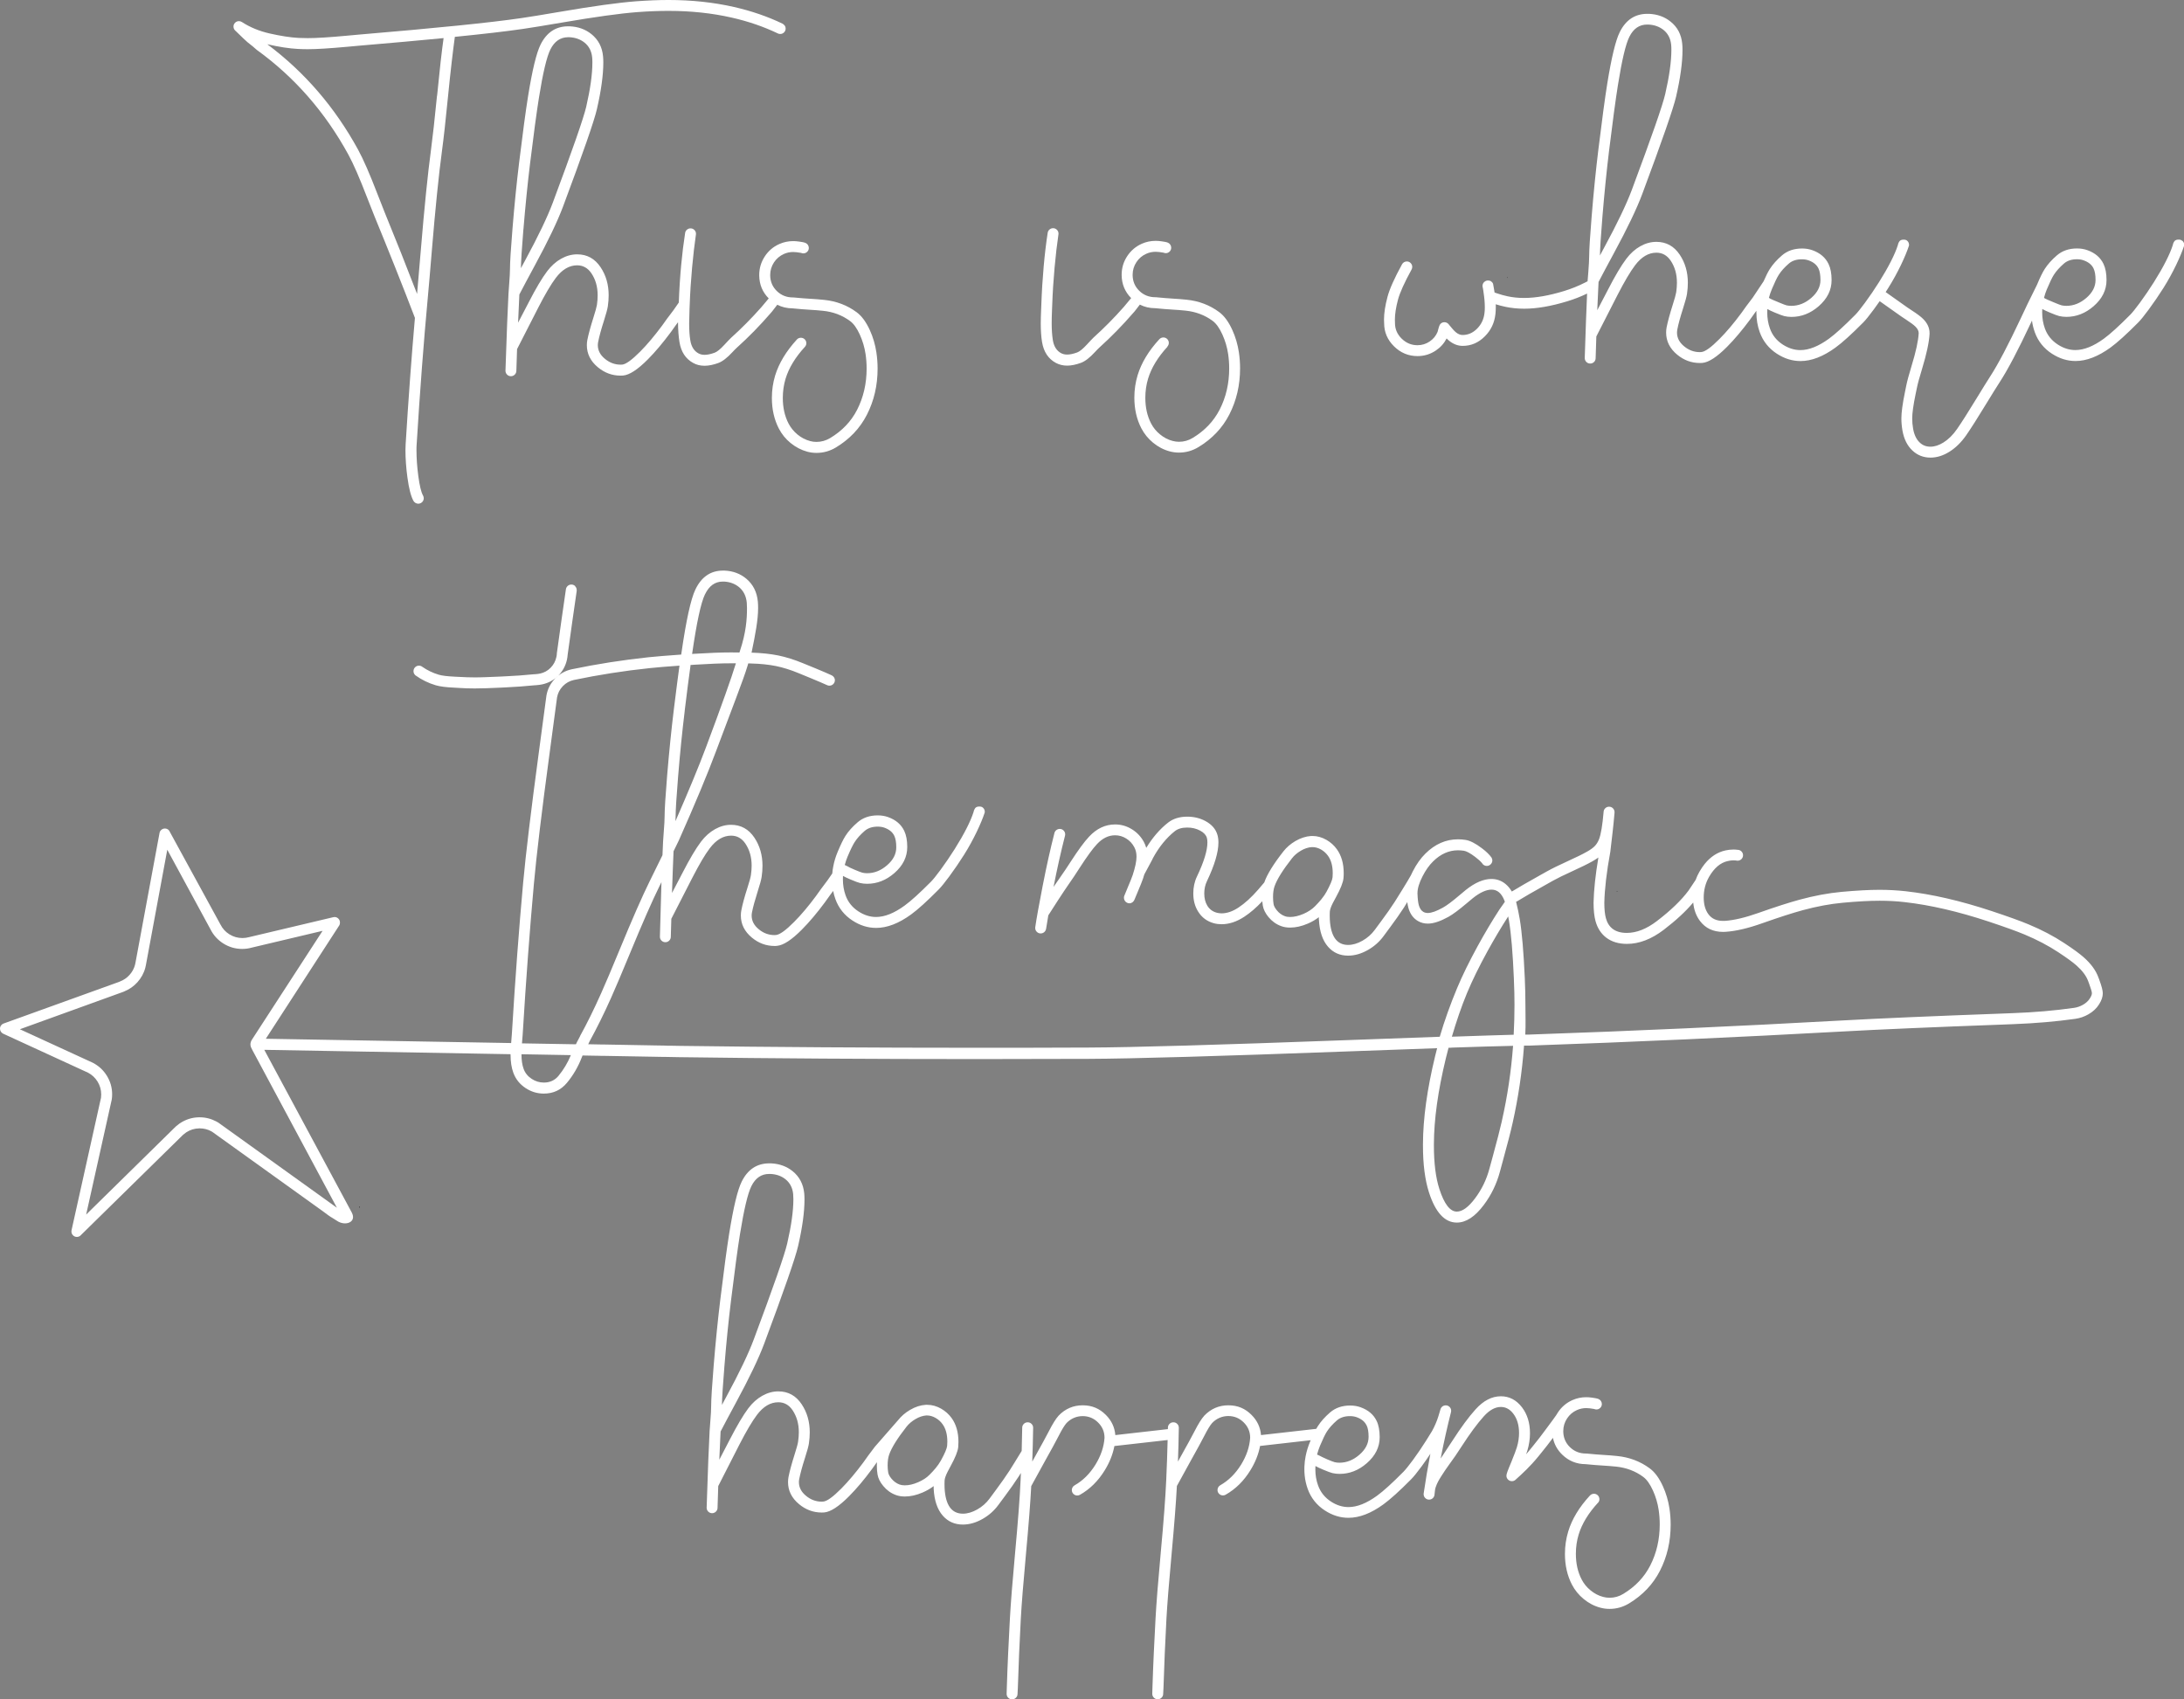 <?xml version="1.0" encoding="UTF-8"?>
<svg id="Livello_1" data-name="Livello 1" xmlns="http://www.w3.org/2000/svg" viewBox="0 0 493.52 383.99">
  <rect x="0" y="0" width="493.52" height="383.99" fill="#808080" stroke="none"/>
  <defs>
    <style>
      .cls-1 {
        fill: none;
        stroke: #010101;
        stroke-linecap: round;
        stroke-linejoin: round;
        stroke-width: .12px;
      }

      .cls-2 {
        fill: #fff;
        fill-rule: evenodd;
        stroke-width: 0px;
      }
    </style>
  </defs>
  <line class="cls-1" x1="365.41" y1="201.5" x2="365.41" y2="201.49"/>
  <line class="cls-1" x1="81.26" y1="272.81" x2="81.26" y2="272.8"/>
  <line class="cls-1" x1="81.26" y1="272.81" x2="81.26" y2="272.8"/>
  <line class="cls-1" x1="340.59" y1="62.74" x2="340.59" y2="62.74"/>
  <path class="cls-2" d="m177.32,5.8c-.13-.2-.3-.35-.51-.46-3.36-1.61-7-2.86-10.94-3.76-4.62-1.05-9.56-1.58-14.82-1.58-2.27,0-4.69.1-7.28.29-3.91.29-9.72,1.09-17.42,2.41-3.81.65-6.65,1.12-8.54,1.39-6.94,1.02-19.22,2.26-36.82,3.74h0l-2.74.25h0c-3.88.36-6.78.54-8.7.54-.73,0-1.44-.02-2.11-.05-1.81-.1-3.98-.43-6.49-1-2.34-.53-4.44-1.39-6.29-2.59-.2-.13-.43-.2-.67-.2-.34,0-.63.12-.87.36-.24.24-.36.53-.36.87,0,.21.05.41.15.59.05.09.11.17.18.25.05.05.1.1.15.14,1.17,1.08,2.29,2.33,3.64,3.31.41.29.78.71,1.18,1,8.53,6.17,15.42,14.06,20.67,23.66,1.12,2.05,2.53,5.28,4.23,9.7.73,1.9,1.29,3.32,1.68,4.26,2.87,6.97,6.41,15.81,9.12,22.92-.77,8.81-1.47,18.34-2.1,28.58-.02.38-.04.82-.04,1.3,0,1.95.15,4,.44,6.15.34,2.54.8,4.31,1.37,5.33.11.19.26.34.46.46.19.11.4.17.62.17.34,0,.63-.12.88-.36.24-.24.36-.53.36-.87,0-.22-.05-.42-.16-.61-.42-.73-.77-2.21-1.07-4.44-.27-2.04-.41-3.98-.41-5.82,0-.44,0-.82.03-1.15.75-12.13,1.59-23.25,2.53-33.36.23-2.42.52-5.87.89-10.34.81-9.75,1.58-17.36,2.32-22.85.37-2.72.82-6.77,1.35-12.16.57-5.75,1.14-10.58,1.55-13.54,6.61-.66,11.75-1.26,15.42-1.8,1.91-.28,4.77-.74,8.6-1.4,7.62-1.31,13.35-2.1,17.18-2.39,2.52-.19,4.89-.28,7.1-.28,5.07,0,9.83.51,14.27,1.52,3.75.85,7.23,2.05,10.42,3.58.17.08.34.12.53.12.34,0,.63-.12.87-.36.24-.24.36-.53.36-.88,0-.23-.07-.46-.19-.65Zm-78.57,15.84c-.53,5.36-.98,9.38-1.34,12.07-.74,5.53-1.52,13.19-2.33,22.98-.32,3.9-.59,7.02-.8,9.36,0,.13-.02.25-.03.38-2.37-6.16-4.81-12.31-7.32-18.42-.38-.92-.93-2.33-1.65-4.2-1.74-4.53-3.2-7.86-4.37-10-5.24-9.58-12.09-17.52-20.5-23.8,0,0,.02,0,.03,0,2.64.6,4.93.95,6.88,1.05.72.04,1.47.06,2.24.06,2,0,4.97-.19,8.93-.55l2.73-.25c7.24-.61,13.57-1.18,19.02-1.71-.42,2.97-.91,7.32-1.47,13.05Zm394.4,32.81c-.24-.24-.49-.3-.83-.3-.31,0-.61.04-.85.24-.23.2-.44.67-.48.98-.64,2.05-2.12,4.98-4.26,8.38-1.03,1.63-2.1,3.2-3.2,4.7-.97,1.31-1.68,2.2-2.15,2.67-2.54,2.56-4.53,4.37-5.97,5.42-2.36,1.72-4.51,2.57-6.45,2.57-1.37,0-2.69-.42-3.98-1.26-1.38-.9-2.35-2.11-2.9-3.62-.41-1.14-.61-2.35-.61-3.64,0-.25,0-.51.02-.76.41.23.97.5,1.69.8,1.06.45,1.77.71,2.15.8.52.12,1.07.18,1.62.18,2.24,0,4.28-.8,6.13-2.4,1.95-1.69,2.93-3.66,2.93-5.91h0v-.02h0c0-1.48-.23-2.68-.68-3.63-.69-1.45-1.9-2.49-3.64-3.11-.72-.26-1.5-.39-2.35-.39-1.82,0-3.33.52-4.54,1.56-1.17,1-2.09,2.04-2.77,3.1-.49.77-1.07,1.95-1.73,3.55l-2.16,4.38-1.51,3.2h0c-2.8,5.96-5.1,10.34-6.9,13.12-.69,1.07-1.71,2.71-3.05,4.91-1.93,3.17-3.41,5.49-4.43,6.96-.92,1.34-1.96,2.36-3.09,3.07-1.01.63-2,.95-2.95.95s-1.75-.31-2.41-.94c-.76-.71-1.26-1.76-1.5-3.14-.14-.77-.2-1.55-.2-2.32,0-.59.06-1.34.19-2.25.13-.91.31-1.97.57-3.2l.28-1.35h0c.19-.97.58-2.42,1.18-4.36,1.02-3.36,1.59-5.99,1.7-7.9v-.21s0-.02,0-.02c0-1.16-.49-2.23-1.47-3.2-.5-.5-1.34-1.13-2.53-1.9l-1.02-.68-4.9-3.47c.2-.31.4-.62.59-.93,2.17-3.44,3.92-7.23,4.68-9.57,0-.06.01-.11.01-.18,0-.34-.12-.63-.36-.87-.24-.24-.5-.3-.84-.3-.3,0-.61.04-.84.24-.23.2-.44.67-.48.98-.64,2.05-2.12,4.98-4.26,8.38-1.03,1.64-2.1,3.2-3.2,4.7-.97,1.31-1.68,2.2-2.15,2.67-2.54,2.56-4.53,4.37-5.97,5.42-2.36,1.71-4.51,2.57-6.45,2.57-1.37,0-2.69-.42-3.98-1.25-1.39-.9-2.36-2.11-2.9-3.63-.41-1.13-.61-2.34-.61-3.63,0-.26,0-.51.02-.77.41.23.97.5,1.69.8,1.06.44,1.78.71,2.15.8.53.12,1.07.18,1.62.18,2.24,0,4.28-.8,6.13-2.4,1.95-1.7,2.93-3.66,2.93-5.91h0v-.02c0-1.48-.23-2.68-.68-3.62-.69-1.45-1.9-2.49-3.64-3.12-.73-.26-1.51-.39-2.35-.39-1.82,0-3.34.52-4.54,1.56-1.17,1-2.09,2.04-2.77,3.11-.4.63-.86,1.54-1.38,2.74l-2.43,3.65c-.06.09-.29.4-.69.92-.4.51-.66.86-.78,1.03-.34.5-.72,1.03-1.13,1.58-1.71,2.31-3.36,4.27-4.96,5.87-1.87,1.89-3.23,2.86-4.07,2.94-.12.01-.24.02-.37.02-1.3,0-2.48-.44-3.54-1.32-1.07-.88-1.6-1.91-1.6-3.09,0-.23.03-.47.07-.7.23-1.22.67-2.82,1.31-4.81.49-1.53.78-2.62.88-3.25.13-.88.19-1.71.19-2.5,0-2.4-.61-4.52-1.82-6.33-1.3-1.95-3.06-2.92-5.3-2.92-1.23,0-2.44.33-3.62.99-1.18.66-2.24,1.61-3.16,2.83-1.17,1.55-2.57,3.9-4.18,7.05l-2.39,4.58c.11-2.78.21-4.95.29-6.38.41-.83,2.44-4.61,3.5-6.57,1.5-2.76,2.78-5.26,3.84-7.47,1.06-2.22,1.91-4.16,2.53-5.83,4.5-12.06,7.05-19.4,7.65-22.01.97-4.22,1.45-7.73,1.45-10.54,0-.52-.02-.99-.06-1.41-.2-2.09-1.07-3.76-2.62-5-1.35-1.1-2.98-1.68-4.88-1.77h-.36s-.03,0-.03,0c-2.78,0-4.86,1.37-6.23,4.13-.93,1.87-1.87,5.75-2.82,11.64-.53,3.31-1.2,8.28-2.01,14.91-.58,4.74-1.08,9.74-1.51,15-.38,4.62-.57,7.67-.57,9.16,0,.76-.07,1.93-.19,3.49-.08.95-.14,1.64-.17,2.11l-.61.31c-1.49.76-3.07,1.39-4.73,1.9-3.41,1.04-6.41,1.56-9,1.56-1.3,0-2.53-.12-3.7-.37-.81-.17-1.61-.39-2.42-.67l-.56-.19c-.01-.11-.03-.22-.05-.34-.08-.57-.18-1.11-.28-1.6-.08-.25-.22-.41-.43-.57-.22-.16-.46-.21-.73-.21-.1,0-.19,0-.28.03-.22.05-.42.16-.59.33-.24.24-.36.53-.36.87,0,.13.02.26.06.38.1.46.1.58.18,1.13.19,1.23.28,2.34.28,3.35,0,.46-.02.86-.07,1.2v.03c-.15,1.4-.7,2.59-1.68,3.57-.95.95-2.04,1.43-3.27,1.43-.51,0-1.01-.2-1.5-.6-.36-.29-.88-.86-1.56-1.71l-.09-.12c-.12-.15-.26-.26-.43-.34-.17-.08-.35-.12-.53-.12-.3,0-.57.1-.8.29-.03.02-.05.05-.08.08-.1.09-.16.23-.22.34-.18.33-.37,1.29-.45,1.49-.38.9-.98,1.62-1.79,2.16-.83.56-1.75.84-2.75.84-1.37,0-2.56-.5-3.57-1.49-1.01-.99-1.51-2.16-1.51-3.51,0-.03,0-.06,0-.09-.01-.23-.02-.47-.02-.71,0-1.22.23-2.73.7-4.5.42-1.57,1.44-3.83,3.06-6.79.11-.19.16-.39.16-.61,0-.34-.12-.63-.36-.87-.24-.24-.53-.36-.87-.36-.23,0-.43.06-.62.17-.19.11-.34.27-.45.46-1.71,3.12-2.83,5.61-3.29,7.37-.53,1.98-.79,3.69-.79,5.13,0,.29.01.57.03.84,0,2.02.76,3.77,2.25,5.23,1.49,1.46,3.25,2.19,5.3,2.19,1.5,0,2.88-.42,4.13-1.26,1.06-.71,1.87-1.62,2.44-2.73.21.22.41.39.58.53.94.76,1.96,1.15,3.05,1.15,1.91,0,3.59-.72,5.02-2.17,1.38-1.38,2.17-3.06,2.38-5.04.05-.44.08-.94.08-1.5,0-.23,0-.46-.01-.69.74.23,1.48.43,2.22.58,1.34.28,2.74.42,4.21.42,2.83,0,6.07-.56,9.72-1.67,1.57-.48,3.06-1.06,4.49-1.75-.15,3.39-.34,8.4-.53,14.53v.04c0,.34.12.63.36.88.24.24.53.36.87.36s.62-.11.86-.34c.24-.23.36-.52.37-.85.05-1.74.11-3.38.16-4.93l4.8-9.4h0c1.55-3.02,2.87-5.25,3.96-6.69,1.43-1.89,3.03-2.84,4.81-2.84,1.35,0,2.43.61,3.24,1.82.94,1.4,1.4,3.05,1.4,4.96,0,.67-.05,1.39-.16,2.15-.08.49-.34,1.45-.79,2.85-.66,2.08-1.12,3.78-1.38,5.09-.08.39-.11.78-.11,1.18,0,1.95.83,3.61,2.49,4.99,1.52,1.26,3.23,1.89,5.11,1.89.19,0,.39,0,.58-.02,1.44-.12,3.31-1.34,5.61-3.66,1.68-1.69,3.4-3.74,5.19-6.15.43-.57.82-1.13,1.18-1.65.05-.07.13-.18.24-.32,0,.12,0,.25,0,.38,0,1.58.25,3.07.76,4.47.74,2.04,2.03,3.66,3.88,4.86,1.69,1.1,3.47,1.65,5.32,1.65,2.48,0,5.11-1.01,7.9-3.04,1.55-1.12,3.64-3.02,6.28-5.68.55-.55,1.34-1.53,2.38-2.94.45-.61.9-1.24,1.34-1.87l4.88,3.45,1.05.7h0c1.05.68,1.76,1.21,2.13,1.58.5.49.74.97.75,1.44v.12c-.1,1.71-.63,4.15-1.6,7.31-.61,2.02-1.03,3.55-1.23,4.59l-.27,1.34c-.54,2.62-.81,4.6-.81,5.95,0,.92.08,1.83.24,2.75.34,1.91,1.08,3.41,2.23,4.5,1.14,1.08,2.51,1.62,4.11,1.62,1.43,0,2.85-.44,4.26-1.32,1.43-.89,2.7-2.14,3.82-3.75,1.05-1.52,2.56-3.88,4.51-7.09,1.34-2.19,2.34-3.81,3.02-4.85,1.87-2.87,4.22-7.34,7.06-13.41l.26-.54c.12.91.34,1.79.64,2.63.73,2.03,2.03,3.66,3.88,4.85,1.7,1.1,3.47,1.65,5.32,1.65,2.48,0,5.11-1.02,7.9-3.04,1.55-1.13,3.64-3.02,6.28-5.68.55-.55,1.34-1.53,2.38-2.94,1.14-1.55,2.25-3.17,3.31-4.85,2.17-3.44,3.92-7.23,4.68-9.57,0-.06.01-.11.01-.17,0-.34-.12-.63-.36-.88Zm-30.58,10.84c.61-1.46,1.12-2.52,1.53-3.17.55-.86,1.31-1.71,2.29-2.56.75-.65,1.73-.97,2.94-.97.56,0,1.06.08,1.52.25,1.1.39,1.85,1.01,2.24,1.85.29.61.44,1.47.44,2.57v.02c0,1.5-.69,2.85-2.08,4.05-1.38,1.19-2.88,1.79-4.51,1.79-.37,0-.73-.04-1.07-.11-.27-.07-.83-.28-1.68-.64-.78-.33-2.34-.95-2.3-1.09.17-.66.4-1.33.67-1.99Zm-62.16,0c.61-1.46,1.12-2.52,1.53-3.17.54-.86,1.31-1.71,2.29-2.56.75-.65,1.73-.96,2.94-.96.55,0,1.06.08,1.51.24,1.1.39,1.85,1.01,2.25,1.85.29.61.43,1.47.44,2.57v.02c0,1.5-.69,2.85-2.08,4.05-1.38,1.2-2.88,1.79-4.51,1.79-.37,0-.72-.04-1.07-.11-.27-.07-.83-.28-1.68-.64-.79-.33-2.34-.95-2.3-1.09.17-.66.4-1.33.68-1.99Zm-38.31-16.32c.43-5.23.93-10.2,1.5-14.9.81-6.6,1.48-11.55,2-14.82.9-5.65,1.76-9.29,2.59-10.94.92-1.84,2.25-2.76,4.01-2.76h.3c1.35.07,2.49.48,3.42,1.23,1,.81,1.57,1.92,1.71,3.32.04.34.05.73.05,1.17,0,2.62-.46,5.95-1.39,9.99-.29,1.25-1.06,3.69-2.32,7.3s-3.01,8.41-5.24,14.39c-1.21,3.23-3.28,7.55-6.22,12.98-.36.67-.69,1.27-.97,1.81.02-1.49.2-4.41.56-8.77Z"/>
  <path class="cls-2" d="m198.04,79.64c-.27-1.77-.76-3.46-1.49-5.05-.84-1.83-1.82-3.17-2.96-4.02-2.14-1.59-4.6-2.52-7.37-2.8-1.07-.11-2.07-.19-2.99-.24-1.08-.06-2.4-.16-3.93-.31-.04,0-.08,0-.12,0-1.43,0-2.64-.48-3.63-1.44-.99-.96-1.49-2.14-1.51-3.55v-.08c0-1.04.29-1.99.86-2.86.56-.84,1.3-1.47,2.22-1.89.67-.3,1.37-.45,2.12-.45.42,0,1.16.08,1.78.2.16.08.33.11.51.11.34,0,.63-.12.88-.36.24-.24.36-.53.36-.87,0-.24-.07-.46-.2-.67-.13-.2-.3-.35-.53-.45-.36-.16-.98-.25-1.48-.32-.49-.07-.93-.1-1.33-.1-1.09,0-2.14.22-3.13.66-1.36.61-2.45,1.53-3.27,2.78-.84,1.28-1.27,2.69-1.27,4.23v.09h0c.03,2.05.74,3.78,2.15,5.19-.61.73-1.45,1.75-1.66,1.98-2.16,2.44-4.44,4.76-6.87,6.94-.27.25-1,1.03-1.49,1.56-.91.99-1.65,1.59-2.2,1.79-.88.32-1.63.48-2.27.48-.52,0-.98-.11-1.37-.32-1.01-.54-1.63-1.53-1.86-2.95-.18-1.07-.26-2.34-.26-3.81,0-.71.03-1.77.08-3.19l.04-.97c.19-5.57.78-11.64,1.4-15.89.01-.07.02-.14.02-.22,0-.34-.12-.63-.36-.87-.24-.24-.53-.36-.88-.36-.3,0-.56.1-.79.29-.23.19-.37.43-.42.73-.7,4.49-1.22,9.77-1.43,15.74l-1.17,1.68c-.06.09-.29.4-.69.92-.4.51-.66.86-.78,1.03-.34.5-.72,1.03-1.13,1.58-1.72,2.31-3.36,4.27-4.96,5.88-1.87,1.88-3.23,2.86-4.06,2.94-.12,0-.25.01-.37.01-1.3,0-2.48-.44-3.54-1.32-1.07-.88-1.6-1.91-1.6-3.09,0-.23.03-.47.07-.7.24-1.22.67-2.82,1.31-4.81.49-1.54.78-2.62.88-3.25.13-.88.19-1.71.19-2.51,0-2.4-.61-4.52-1.82-6.33-1.3-1.95-3.06-2.92-5.3-2.92-1.23,0-2.44.33-3.62.99-1.18.66-2.24,1.61-3.16,2.83-1.17,1.55-2.57,3.9-4.18,7.05l-2.39,4.58c.11-2.78.21-4.95.29-6.38.41-.83,2.44-4.61,3.5-6.57,3-5.53,5.12-9.96,6.37-13.3,4.5-12.06,7.06-19.4,7.65-22.01.97-4.22,1.45-7.74,1.45-10.54,0-.52-.02-.99-.06-1.41-.2-2.09-1.07-3.75-2.62-5-1.35-1.09-2.98-1.68-4.88-1.77h-.36s-.03,0-.03,0c-2.79,0-4.86,1.38-6.23,4.13-.93,1.87-1.87,5.75-2.82,11.64-.53,3.31-1.2,8.28-2.01,14.91-.58,4.73-1.08,9.73-1.51,15-.38,4.62-.57,7.67-.57,9.16,0,.76-.07,1.93-.19,3.49-.08.94-.13,1.65-.15,2.13-.16,2.99-.42,9.18-.68,17.33v.04c0,.34.12.63.36.88.24.24.53.36.87.36s.62-.12.86-.35c.24-.23.36-.52.37-.85.05-1.74.11-3.38.16-4.92l4.8-9.4h0c1.55-3.02,2.87-5.26,3.96-6.7,1.43-1.89,3.03-2.84,4.81-2.84,1.35,0,2.43.61,3.24,1.82.94,1.4,1.4,3.05,1.4,4.96,0,.67-.05,1.39-.16,2.15-.08.5-.34,1.45-.79,2.86-.66,2.08-1.12,3.78-1.38,5.08-.08.39-.11.79-.11,1.18,0,1.95.83,3.61,2.49,4.99,1.52,1.26,3.22,1.89,5.11,1.89.19,0,.39,0,.58-.02,1.44-.12,3.31-1.34,5.61-3.66,1.68-1.69,3.4-3.74,5.19-6.15.43-.57.82-1.13,1.18-1.65.07-.1.22-.3.44-.59,0,1.6.13,3.29.33,4.49.36,2.22,1.4,3.79,3.12,4.73.76.42,1.61.62,2.55.62s1.97-.21,3.12-.63c.92-.34,1.98-1.15,3.17-2.44.44-.47.76-.8.99-1,2.71-2.44,5.26-5.05,7.64-7.81.12-.14.24-.28.36-.42l1.15-1.49c1.04.54,2.19.81,3.46.82,1.55.15,2.88.26,3.98.32.88.05,1.84.12,2.88.23,2.32.23,4.37,1.01,6.15,2.33.8.59,1.52,1.6,2.18,3.05.63,1.39,1.07,2.86,1.3,4.4.16,1.08.24,2.17.24,3.27,0,3.41-.72,6.51-2.15,9.32-1.34,2.62-3.37,4.75-6.07,6.38-.97.58-2.01.88-3.11.88-.49,0-.97-.06-1.43-.19-1.04-.28-2-.77-2.87-1.49-.84-.7-1.51-1.52-2.01-2.47-.87-1.67-1.3-3.61-1.3-5.8,0-1.51.21-2.96.63-4.35.74-2.43,2.2-4.83,4.37-7.19.19-.22.32-.5.32-.82,0-.68-.55-1.23-1.23-1.23-.38,0-.72.16-.94.43-2.4,2.63-4.03,5.33-4.88,8.1-.49,1.62-.74,3.31-.74,5.06,0,2.6.53,4.91,1.58,6.94.65,1.25,1.52,2.33,2.63,3.24,1.15.94,2.41,1.6,3.8,1.98.67.18,1.36.27,2.07.27,1.56,0,3.03-.41,4.39-1.23,3.1-1.87,5.43-4.33,6.99-7.37,1.62-3.16,2.43-6.64,2.43-10.45,0-1.22-.09-2.44-.27-3.64Zm-79.76-27.81c.43-5.23.93-10.2,1.5-14.9.81-6.6,1.48-11.55,2-14.82.9-5.64,1.77-9.29,2.59-10.93.92-1.84,2.25-2.76,4.01-2.77h.3c1.35.07,2.49.48,3.42,1.23,1,.81,1.57,1.92,1.71,3.32.04.34.05.73.05,1.17,0,2.62-.46,5.95-1.39,9.99-.29,1.25-1.06,3.68-2.32,7.3-1.26,3.62-3.01,8.42-5.24,14.4-1.21,3.23-3.28,7.55-6.22,12.98-.36.67-.69,1.27-.98,1.81.02-1.49.2-4.42.56-8.78Z"/>
  <path class="cls-2" d="m263.81,78.36c-2.17,2.36-3.63,4.76-4.37,7.19-.42,1.38-.63,2.83-.63,4.34,0,2.2.43,4.13,1.3,5.8.49.95,1.16,1.78,2.01,2.47.87.72,1.82,1.22,2.87,1.49.46.12.94.19,1.43.19,1.11,0,2.15-.29,3.11-.88,2.7-1.63,4.72-3.76,6.07-6.38,1.44-2.81,2.16-5.91,2.16-9.32,0-1.1-.08-2.19-.24-3.27-.23-1.54-.67-3.01-1.3-4.4-.66-1.45-1.39-2.47-2.18-3.06-1.78-1.32-3.83-2.09-6.15-2.33-1.04-.11-2-.18-2.88-.23-1.11-.06-2.43-.17-3.98-.32-1.27,0-2.42-.28-3.46-.81l-1.15,1.49c-.12.14-.24.28-.37.42-2.39,2.76-4.93,5.36-7.64,7.81-.22.2-.55.53-.98,1-1.19,1.29-2.24,2.1-3.17,2.44-1.15.42-2.19.63-3.12.63s-1.79-.21-2.55-.62c-1.72-.93-2.76-2.51-3.12-4.73-.2-1.2-.29-2.6-.29-4.2,0-.74.03-1.84.09-3.29l.04-.97c.21-5.96.74-11.74,1.44-16.23.05-.29.19-.54.42-.73.23-.19.49-.29.79-.29.34,0,.63.12.87.36.24.24.36.53.36.87,0,.07,0,.14-.02.22-.63,4.24-1.21,10.31-1.4,15.88,0,0,0,0,0,0l-.04.97h0c-.06,1.42-.08,2.48-.08,3.19,0,1.46.09,2.73.26,3.8.23,1.42.85,2.4,1.86,2.95.39.21.85.32,1.37.32.64,0,1.39-.16,2.27-.48.55-.2,1.29-.8,2.2-1.79.49-.53,1.21-1.31,1.48-1.56,2.42-2.18,4.71-4.5,6.86-6.94.21-.24,1.06-1.26,1.66-1.99-1.41-1.42-2.12-3.14-2.15-5.18h0s0-.09,0-.09h0c0-1.55.42-2.95,1.27-4.23.82-1.24,1.91-2.17,3.27-2.78.99-.44,2.03-.66,3.13-.66.39,0,.83.03,1.32.1.5.07,1.12.16,1.48.32.22.1.4.25.53.46.13.2.2.43.2.67,0,.34-.12.63-.36.87-.24.24-.53.36-.87.36-.18,0-.35-.04-.51-.11-.63-.12-1.36-.2-1.78-.2-.74,0-1.45.15-2.12.45-.92.41-1.66,1.04-2.22,1.89-.57.86-.86,1.82-.86,2.86v.08c.02,1.41.52,2.59,1.51,3.55.99.96,2.2,1.44,3.64,1.44.04,0,.08,0,.12,0,1.54.15,2.85.26,3.93.32.92.05,1.92.13,2.99.24,2.77.28,5.23,1.21,7.37,2.8,1.14.84,2.12,2.18,2.96,4.02.73,1.6,1.22,3.28,1.49,5.05.18,1.2.27,2.41.27,3.64,0,3.8-.81,7.28-2.43,10.44-1.56,3.04-3.89,5.5-6.99,7.37-1.36.82-2.82,1.23-4.39,1.23-.71,0-1.4-.09-2.07-.27-1.39-.37-2.65-1.03-3.8-1.98-1.1-.91-1.98-1.99-2.63-3.24-1.05-2.03-1.58-4.34-1.58-6.94,0-1.75.25-3.44.74-5.06.85-2.78,2.47-5.48,4.88-8.1.23-.26.57-.43.94-.43.68,0,1.23.55,1.23,1.23,0,.32-.12.6-.32.82h0Z"/>
  <path class="cls-2" d="m361.1,339.6c-2.17,2.36-3.63,4.76-4.37,7.19-.42,1.38-.63,2.83-.63,4.34,0,2.2.43,4.13,1.3,5.8.49.95,1.16,1.78,2.01,2.47.87.72,1.82,1.22,2.87,1.49.46.12.94.19,1.43.19,1.11,0,2.15-.29,3.11-.88,2.7-1.63,4.72-3.76,6.07-6.38,1.44-2.81,2.16-5.91,2.16-9.32,0-1.1-.08-2.19-.24-3.27-.23-1.54-.67-3.01-1.3-4.4-.66-1.45-1.39-2.47-2.18-3.06-1.78-1.32-3.83-2.09-6.15-2.33-1.04-.1-2-.18-2.88-.23-1.11-.06-2.43-.17-3.98-.32-2.07-.01-3.84-.73-5.29-2.14-1.12-1.08-1.82-2.35-2.11-3.81-.86,1.17-1.76,2.31-2.68,3.44l-.69.85c-1.7,2.09-3.54,3.81-5.16,5.25-.22.17-.47.25-.75.25-.34,0-.63-.12-.87-.36-.24-.24-.36-.53-.36-.87,0-.11.01-.22.04-.33.05-.18.11-.38.19-.61.27-.76.43-1.06.89-2.2.65-1.61,1.07-2.71,1.24-3.29.33-1.1.49-2.17.49-3.21,0-1.78-.43-3.24-1.3-4.38-.77-1.01-1.71-1.52-2.81-1.52-1.3,0-2.59.71-3.87,2.14-1.47,1.63-3.13,3.89-5,6.78-.35.55-.83,1.27-1.43,2.16-.6.9-2.03,2.75-3.14,4.53-.57.92-.93,1.48-1.3,2.56-.19.54-.17,1.13-.26,1.71-.04.3-.18.56-.41.76-.23.2-.5.3-.81.3-.34,0-.63-.12-.87-.36-.24-.24-.36-.53-.36-.87,0-.06,0-.12.01-.18.43-2.95.92-5.84,1.46-8.66.02-.1.04-.2.06-.3-.64.96-1.29,1.91-1.96,2.82-1.04,1.41-1.83,2.39-2.38,2.94h0s0,0,0,0c-2.63,2.66-4.73,4.55-6.28,5.68-2.79,2.03-5.42,3.04-7.9,3.04-1.85,0-3.63-.55-5.32-1.65-1.85-1.2-3.14-2.82-3.88-4.86-.35-.98-.59-2-.69-3.06-.05-.46-.07-.93-.07-1.41,0-.2,0-.41.01-.61.03-.79.12-1.58.28-2.36.22-1.1.55-2.19,1.01-3.28.04-.11.09-.21.13-.31l-11.44,1.3c-.35,1.87-1.08,3.7-2.19,5.5-1.48,2.41-3.35,4.25-5.59,5.52-.19.11-.39.16-.61.16-.34,0-.63-.12-.87-.36-.24-.24-.36-.53-.36-.87,0-.22.06-.43.17-.62.11-.19.26-.34.46-.45,1.87-1.06,3.44-2.62,4.71-4.67,1.22-1.99,1.91-4.01,2.04-6.07,0-1.35-.49-2.5-1.45-3.45-.96-.96-2.13-1.45-3.49-1.45s-2.63.52-3.64,1.56c-.46.51-1.07,1.51-1.83,3.01-.59,1.15-1.65,3.1-3.18,5.83l-2.97,5.41c-.19,3.67-.59,8.82-1.2,15.44-.6,6.47-.98,11.33-1.16,14.57-.28,5.25-.51,10.49-.67,15.7-.01.49-.06.79-.07,1.29,0,.33-.13.62-.37.85-.24.23-.53.35-.86.35s-.63-.12-.87-.36c-.24-.24-.36-.53-.36-.87,0-.01,0-.02,0-.03.01-.47.03-.93.04-1.4.16-5.16.42-10.45.7-15.65.18-3.27.56-8.16,1.16-14.66.68-7.34,1.09-12.85,1.25-16.52.14-3.19.25-6.04.32-9.1l-12.03,1.36c-.35,1.87-1.08,3.7-2.19,5.5-1.48,2.41-3.35,4.25-5.59,5.52-.19.11-.39.16-.61.16-.34,0-.63-.12-.87-.36-.24-.24-.36-.53-.36-.87,0-.22.06-.43.17-.62.11-.19.26-.34.46-.45,1.88-1.06,3.44-2.62,4.71-4.67,1.22-1.99,1.91-4.01,2.05-6.07,0-1.35-.49-2.5-1.45-3.45-.96-.96-2.13-1.45-3.49-1.45s-2.63.52-3.64,1.56c-.46.51-1.07,1.51-1.83,3.01-.59,1.15-1.65,3.1-3.18,5.83l-2.97,5.41c-.19,3.67-.59,8.82-1.2,15.44-.6,6.47-.98,11.33-1.16,14.57-.28,5.25-.51,10.49-.67,15.7-.01.49-.06.79-.07,1.29,0,.33-.13.62-.37.85-.24.23-.53.35-.86.35s-.63-.12-.87-.36c-.24-.24-.36-.53-.36-.87,0-.01,0-.02,0-.03.01-.47.03-.93.04-1.4.16-5.16.42-10.45.7-15.65.18-3.27.56-8.16,1.16-14.66.68-7.34,1.09-12.85,1.25-16.52.02-.57.05-1.12.07-1.67-.18.3-.34.57-.5.8-.91,1.4-1.94,2.87-3.07,4.38l-1.52,2.05c-.95,1.29-2.14,2.35-3.57,3.16-1.5.85-2.98,1.27-4.45,1.27-1.85,0-3.36-.67-4.53-2-1.24-1.41-1.93-3.45-2.07-6.11,0-.01,0-.02,0-.03v-.55c-.73.56-1.56,1.04-2.51,1.45-1.39.6-2.72.9-4,.9-.75,0-1.43-.11-2.04-.34-1.1-.4-2.05-1.08-2.84-2.04-.71-.85-1.14-1.71-1.29-2.58-.11-.62-.16-1.29-.16-2,0-.27,0-.54.02-.8-.34.5-.71,1.01-1.11,1.55-1.78,2.41-3.51,4.46-5.19,6.15-2.3,2.32-4.17,3.53-5.61,3.66-.19.02-.38.02-.58.02-1.89,0-3.59-.63-5.11-1.89-1.66-1.38-2.49-3.04-2.49-4.99,0-.39.04-.78.11-1.17.26-1.31.72-3.01,1.38-5.09.45-1.41.71-2.36.78-2.85.11-.76.17-1.47.17-2.15,0-1.91-.47-3.56-1.4-4.96-.81-1.21-1.89-1.82-3.24-1.82-1.78,0-3.38.95-4.81,2.84-1.09,1.44-2.41,3.67-3.96,6.69h0s-4.8,9.41-4.8,9.41c-.05,1.55-.11,3.19-.16,4.93,0,.33-.13.62-.37.85-.24.23-.53.35-.86.35s-.63-.12-.87-.36c-.24-.24-.36-.53-.36-.87,0-.01,0-.03,0-.04.25-8.15.51-14.34.67-17.33.03-.48.08-1.19.16-2.13.13-1.56.19-2.73.19-3.49,0-1.49.19-4.54.57-9.16.43-5.26.93-10.26,1.51-15,.81-6.64,1.48-11.61,2.01-14.91.95-5.89,1.88-9.77,2.81-11.64,1.37-2.76,3.45-4.13,6.24-4.13h.36s.02,0,.03,0c1.9.09,3.52.68,4.88,1.77,1.54,1.25,2.41,2.91,2.62,5,.04.42.06.89.06,1.41,0,2.81-.48,6.32-1.45,10.54-.6,2.61-3.15,9.94-7.65,22.01h0c-1.24,3.33-3.37,7.77-6.36,13.3-1.06,1.96-3.09,5.75-3.5,6.57-.08,1.43-.18,3.61-.29,6.38l2.38-4.58c1.62-3.14,3.01-5.49,4.18-7.05.92-1.22,1.98-2.17,3.16-2.83,1.18-.66,2.38-.99,3.61-.99,2.23,0,4,.97,5.29,2.92,1.21,1.82,1.82,3.93,1.82,6.33,0,.79-.06,1.63-.19,2.5-.09.63-.38,1.71-.88,3.25-.64,1.99-1.07,3.59-1.31,4.81-.05.24-.07.47-.07.7,0,1.18.53,2.21,1.6,3.09,1.06.88,2.24,1.32,3.54,1.32.12,0,.25,0,.37-.02.84-.07,2.19-1.05,4.07-2.94,1.59-1.61,3.24-3.56,4.96-5.88.41-.55.79-1.08,1.13-1.58.12-.18.38-.52.78-1.04.4-.52.64-.83.69-.92.88-1.05,4.91-5.58,5.27-6.03.72-.91,1.62-1.69,2.7-2.32,1.19-.7,2.37-1.08,3.55-1.15.01,0,.03,0,.04,0h.27s.03,0,.04,0c1.07,0,2.11.29,3.13.87.94.54,1.73,1.24,2.36,2.11,1.03,1.43,1.55,3.23,1.55,5.4,0,.38-.02.77-.05,1.15-.09.96-.66,2.39-1.71,4.3-.32.58-.54,1-.68,1.28-.44.87-.67,1.54-.69,2l-.02.8.02.93c.21,3.84,1.59,5.76,4.14,5.76,1.04,0,2.11-.32,3.23-.95,1.13-.64,2.06-1.46,2.8-2.47,0,0,0,0,0,0l1.52-2.06s0,0,0,0c1.1-1.48,2.09-2.89,2.98-4.25.28-.44,1.73-2.76,2.75-4.45.05-1.7.09-3.42.12-5.26,0-.34.13-.62.37-.86.24-.24.53-.35.87-.35s.63.12.87.36c.24.24.36.53.36.87-.04,2.67-.11,5.14-.2,7.65l.58-1.05s0,0,0,0c1.51-2.7,2.56-4.62,3.14-5.75.87-1.71,1.61-2.89,2.22-3.56,0,0,.02-.02.02-.03,1.5-1.55,3.31-2.33,5.43-2.33s3.79.72,5.24,2.17c1.28,1.28,2,2.8,2.14,4.56l11.88-1.35c0-.11,0-.22,0-.33,0-.34.13-.62.37-.86.24-.24.53-.35.87-.35s.63.12.87.36.36.53.36.87c-.04,2.67-.11,5.14-.2,7.65l.58-1.05s0,0,0,0c1.51-2.7,2.56-4.62,3.14-5.75.87-1.71,1.61-2.89,2.22-3.56,0,0,.02-.02.02-.03,1.5-1.55,3.31-2.33,5.43-2.33s3.79.72,5.24,2.17c1.28,1.28,2,2.8,2.14,4.56l12.48-1.41c.12-.22.24-.43.36-.6.68-1.07,1.6-2.1,2.77-3.11,1.21-1.04,2.73-1.56,4.54-1.56.84,0,1.62.13,2.35.39,1.74.63,2.95,1.66,3.64,3.11.45.94.67,2.15.68,3.62h0v.02h0c0,2.25-.98,4.22-2.93,5.91-1.84,1.6-3.89,2.4-6.13,2.4-.56,0-1.1-.06-1.62-.18-.38-.09-1.09-.35-2.15-.8-.72-.3-1.28-.57-1.69-.8-.02.26-.02.51-.02.77,0,1.29.21,2.5.62,3.63.55,1.52,1.52,2.73,2.9,3.63,1.29.84,2.61,1.25,3.98,1.25,1.94,0,4.09-.86,6.45-2.57,1.44-1.05,3.43-2.85,5.97-5.42.46-.47,1.18-1.36,2.15-2.67,1.02-1.39,2.01-2.86,2.96-4.36.45-.71.91-1.43,1.34-2.16.07-.11.65-1.18,1.13-2.45.4-1.06.71-2.34.76-2.43.07-.27.22-.5.44-.67.22-.17.48-.26.76-.26.34,0,.63.12.87.36.24.24.36.53.36.87,0,.1-.01.21-.04.31-.83,3.26-1.59,6.66-2.28,10.21-.02.09-.03.18-.05.27.39-.61.81-1.24,1.25-1.9.59-.88,1.06-1.58,1.4-2.12,1.94-3.01,3.68-5.38,5.24-7.1,1.78-1.97,3.68-2.95,5.71-2.95,1.91,0,3.5.83,4.77,2.49,1.21,1.58,1.81,3.54,1.81,5.87,0,1.28-.2,2.59-.59,3.92-.07.22-.16.5-.28.83.26-.31.52-.62.79-.94h0s.69-.85.69-.85c0,0,0,0,0,0,1.02-1.25,2.01-2.52,2.96-3.83.61-.84,1.14-1.56,1.6-2.16.26-.34.51-.7.77-1.08.11-.21.23-.39.37-.6.82-1.24,1.91-2.17,3.27-2.78.99-.44,2.03-.66,3.13-.66.39,0,.83.03,1.32.1.5.07,1.12.16,1.48.32.22.1.4.25.53.45.13.2.2.43.2.67,0,.34-.12.63-.36.87-.24.24-.53.36-.87.36-.18,0-.35-.04-.51-.11-.63-.12-1.36-.2-1.78-.2-.74,0-1.45.15-2.12.45-.92.41-1.66,1.04-2.22,1.89-.57.86-.86,1.82-.86,2.86v.08c.02,1.41.52,2.59,1.51,3.55.99.96,2.2,1.44,3.63,1.44.04,0,.08,0,.12,0,1.54.15,2.85.26,3.93.32.92.05,1.92.13,2.99.24,2.77.28,5.23,1.21,7.37,2.8,1.14.84,2.12,2.18,2.96,4.02.73,1.6,1.22,3.28,1.49,5.05.18,1.2.27,2.41.27,3.64,0,3.8-.81,7.28-2.43,10.44-1.56,3.04-3.89,5.5-6.99,7.37-1.36.82-2.82,1.23-4.39,1.23-.71,0-1.4-.09-2.07-.27-1.39-.37-2.65-1.03-3.8-1.98-1.1-.91-1.98-1.99-2.63-3.24-1.05-2.03-1.58-4.34-1.58-6.94,0-1.75.25-3.44.74-5.06.84-2.78,2.47-5.48,4.88-8.1.23-.26.57-.43.94-.43.68,0,1.23.55,1.23,1.23,0,.32-.12.6-.32.82Zm-197.96-22.1c.29-.54.61-1.14.97-1.81,2.94-5.43,5.02-9.76,6.22-12.99h0c4.47-11.96,6.99-19.19,7.56-21.7.93-4.04,1.39-7.37,1.39-9.99,0-.44-.02-.83-.05-1.17-.14-1.4-.71-2.51-1.71-3.32-.93-.75-2.07-1.16-3.42-1.22h-.3c-1.76,0-3.1.92-4.01,2.76-.82,1.65-1.68,5.29-2.59,10.93-.53,3.28-1.19,8.22-2,14.82-.58,4.7-1.08,9.67-1.5,14.9-.36,4.36-.54,7.29-.56,8.78Zm46.91,15.78c.97-.97,1.89-2,2.56-3.21.89-1.61,1.36-2.73,1.42-3.34.03-.31.04-.62.04-.93,0-1.64-.36-2.96-1.08-3.95-.42-.59-.95-1.06-1.58-1.42-.63-.36-1.26-.54-1.89-.55h-.23c-.78.06-1.6.33-2.44.83-.81.48-1.48,1.05-2,1.71-2.08,2.65-3.39,4.76-3.93,6.32-.23.65-.34,1.46-.34,2.44,0,.57.04,1.1.13,1.58.07.44.33.91.75,1.42.51.61,1.11,1.04,1.79,1.3.34.12.74.19,1.2.19.93,0,1.94-.23,3.02-.7,1.06-.46,1.93-1.02,2.59-1.7Zm98.77-11.16c.29.61.44,1.47.44,2.57v.02c0,1.5-.69,2.85-2.08,4.05-1.38,1.2-2.88,1.8-4.51,1.8-.37,0-.73-.04-1.07-.12-.27-.07-.83-.28-1.68-.64-.9-.37-1.44-.69-1.66-.79l-.64-.3c.17-.66.4-1.33.67-1.99.61-1.46,1.12-2.52,1.53-3.17.55-.86,1.31-1.71,2.29-2.56.75-.64,1.73-.96,2.94-.96.56,0,1.06.08,1.51.24,1.1.4,1.85,1.01,2.24,1.85Z"/>
  <path class="cls-2" d="m474.38,221.42l-.22-.58c-.57-1.56-1.68-3.07-3.31-4.51-.91-.8-2.32-1.84-4.24-3.1l-.1-.07c-2.43-1.6-5.12-3.02-8.09-4.25-1.88-.79-4.64-1.78-8.28-2.99-7.08-2.35-13.58-3.85-19.52-4.51-1.9-.21-3.87-.32-5.91-.32-2.35,0-5.23.16-8.62.47-2.97.28-6.1.86-9.39,1.75-2.41.65-5.54,1.66-9.39,3.02-2.96,1.05-5.47,1.64-7.55,1.78h-.46c-1.41,0-2.49-.49-3.23-1.48-.72-.96-1.08-2.22-1.08-3.8,0-1.7.4-3.25,1.2-4.65,1.16-2.02,2.58-3.23,4.24-3.59.42-.09.82-.16,1.25-.16.32,0,.65.03.96.08.69,0,1.24-.55,1.24-1.23s-.55-1.23-1.24-1.23c-.32-.04-.62-.06-.95-.06-.61,0-1.21.07-1.79.2-1.8.4-3.35,1.41-4.66,3.02-.42.52-.82,1.11-1.19,1.75-.35.61-.65,1.23-.88,1.89l-1.6,2.4c-1.64,2.21-4.03,4.51-7.17,6.91-2.33,1.78-4.59,2.67-6.8,2.67-1.31,0-2.37-.3-3.17-.9-.73-.55-1.25-1.35-1.54-2.41-.24-.86-.36-2.03-.36-3.52.07-3.08.51-6.9,1.35-11.48l.54-4.62c.15-1.26.27-2.58.42-4.27v-.08c0-.34-.12-.63-.36-.88-.24-.24-.54-.36-.88-.36s-.6.11-.84.33-.37.5-.39.83c-.26,3.04-.61,5.11-1.04,6.21-.25.62-.58,1.14-.99,1.56-.39.39-.97.81-1.72,1.23-1,.57-2.47,1.29-4.39,2.16-1.99.91-3.53,1.66-4.6,2.26l-1.38.77c-3,1.68-5.21,2.95-6.62,3.82-.4-.68-.87-1.25-1.42-1.7-.92-.76-1.99-1.14-3.2-1.14-1.77,0-3.69.82-5.75,2.46-.32.25-.8.66-1.45,1.21-1.63,1.39-2.88,2.32-3.74,2.8-1.46.81-2.6,1.22-3.42,1.22-.38,0-.71-.08-.99-.24-.49-.27-.84-.79-1.05-1.53-.16-.58-.26-1.45-.3-2.61v-.12c0-1.04.38-2.3,1.14-3.78.71-1.39,1.51-2.52,2.39-3.38,1.69-1.67,3.57-2.51,5.62-2.51.43,0,.87.04,1.32.1.6.09,1.47.56,2.6,1.42.69.52,1.2.99,1.54,1.41.14.24.33.41.59.51.26.11.52.12.79.05.09-.03.18-.06.26-.1.2-.11.37-.27.5-.48.17-.3.21-.61.12-.94-.03-.11-.09-.23-.14-.33-.5-.69-1.22-1.39-2.17-2.1-1.46-1.11-2.7-1.74-3.72-1.89-.57-.09-1.13-.13-1.68-.13-2.73,0-5.19,1.07-7.36,3.22-1.07,1.05-2.02,2.39-2.85,4.01-.15.31-.31.61-.44.91-.61,1.14-3.26,5.39-3.65,5.99-.88,1.36-1.88,2.78-2.98,4.26h0l-1.52,2.06s0,0,0,0c-.74,1.01-1.67,1.83-2.8,2.47-1.12.63-2.19.95-3.23.95-2.55,0-3.93-1.92-4.14-5.76l-.02-.93.02-.8c.02-.46.25-1.13.69-2,.14-.28.37-.7.69-1.28,1.05-1.91,1.62-3.35,1.71-4.31.04-.38.05-.77.05-1.15,0-2.17-.52-3.97-1.55-5.4-.63-.88-1.42-1.58-2.36-2.12-1.02-.58-2.06-.87-3.13-.87h-.3s-.04,0-.04,0c-1.18.08-2.37.46-3.55,1.15-1.08.64-1.98,1.41-2.7,2.33-2.25,2.87-3.69,5.21-4.32,7.02l-1.37,1.61c-1.54,1.77-3.04,3.13-4.49,4.08-1.31.86-2.57,1.29-3.78,1.29-.38,0-.74-.05-1.09-.14-.92-.25-1.63-.77-2.13-1.57-.47-.77-.7-1.7-.7-2.78,0-1.01.2-1.95.61-2.79,1.72-3.62,2.59-6.54,2.59-8.74,0-.64-.08-1.22-.23-1.73-.38-1.31-1.29-2.34-2.71-3.11-1.23-.66-2.6-.99-4.1-.99-1.76,0-3.22.46-4.37,1.37-1.86,1.47-3.49,3.37-4.9,5.68-.13-.46-.31-.91-.54-1.34-.65-1.2-1.55-2.15-2.7-2.86-1.18-.73-2.44-1.09-3.8-1.09-2.2,0-4.16.92-5.88,2.76-1.08,1.15-2.45,3.02-4.12,5.6l-1.18,1.8c-.35.53-.84,1.23-1.45,2.11-.45.64-.88,1.26-1.28,1.85.78-4.01,1.67-7.97,2.59-11.57.03-.1.04-.2.04-.31,0-.34-.12-.63-.36-.87-.24-.24-.53-.36-.87-.36-.28,0-.53.09-.76.26-.22.17-.37.39-.44.67-.93,3.65-1.79,7.5-2.58,11.56l-.1.5c-.84,4.31-1.39,7.39-1.65,9.22,0,.06-.01.11-.01.18,0,.34.12.63.36.87.24.24.53.36.87.36.31,0,.58-.1.81-.3.23-.2.37-.46.42-.76.11-.78.28-1.79.5-3.03.89-1.41,3.4-5.3,4.5-6.87.62-.89,1.12-1.61,1.48-2.16,0,0,0,0,0-.01l1.18-1.81h0c1.59-2.46,2.87-4.22,3.85-5.26,1.24-1.32,2.59-1.98,4.08-1.98.89,0,1.72.24,2.5.72.78.48,1.39,1.13,1.83,1.95.34.63.51,1.34.51,2.16,0,1.02-.29,2.4-.86,4.15-.18.53-.54,1.45-1.1,2.75-.33.77-.61,1.46-.83,2.02-.04.11-.05.23-.05.36,0,.7.56,1.26,1.25,1.26.5,0,.92-.34,1.11-.78.21-.52.47-1.15.79-1.89.58-1.37.97-2.35,1.17-2.94.1-.31.2-.61.28-.91l1.79-3.34s.06-.13.12-.26c.02-.04.03-.07.04-.09,1.39-2.55,3.04-4.57,4.92-6.07.7-.56,1.64-.84,2.83-.84,1.09,0,2.06.23,2.93.7.82.44,1.32.98,1.51,1.63.08.29.12.63.12,1.03,0,1.83-.78,4.39-2.35,7.68-.57,1.18-.84,2.47-.84,3.85,0,1.54.35,2.9,1.07,4.06.84,1.37,2.03,2.26,3.59,2.68.56.15,1.13.22,1.73.22,1.7,0,3.41-.56,5.13-1.69,1.34-.88,2.7-2.04,4.07-3.5.03.34.07.68.12.99.15.87.58,1.73,1.28,2.58.79.95,1.74,1.64,2.85,2.04.61.23,1.29.34,2.04.34,1.27,0,2.61-.3,4-.9.95-.41,1.77-.89,2.49-1.45v.55s.01.02.02.03c.14,2.67.83,4.7,2.07,6.11,1.17,1.33,2.68,2,4.53,2,1.47,0,2.95-.42,4.45-1.27,1.43-.81,2.63-1.87,3.57-3.16l1.52-2.06c1.13-1.52,2.16-2.98,3.07-4.38.22-.34.47-.76.75-1.23.07.49.15.92.25,1.29.39,1.4,1.13,2.4,2.21,3.01.66.38,1.4.56,2.21.56,1.25,0,2.78-.51,4.62-1.52,1.01-.56,2.39-1.59,4.15-3.08.63-.53,1.1-.92,1.39-1.16,1.61-1.28,3.02-1.92,4.22-1.92,1.29,0,2.25.81,2.89,2.44l.05.14c.02.06.04.11.06.18-.43.61-1.07,1.51-1.21,1.72-1.67,2.57-3.32,5.34-4.93,8.28-1.92,3.51-3.48,6.69-4.67,9.55-1.44,3.45-2.85,7.34-3.9,10.94-4.92.17-11.89.42-20.92.76-29.03,1.08-48.48,1.64-58.36,1.68-8.39.04-16.7.05-24.94.05-24.13,0-46.66-.15-67.59-.43l-2.17-.04h-.61s-.76-.03-.76-.03l-1.35-.02h0l-12.18-.22h-.46s-2.02-.04-2.02-.04l-1.06-.02c.12-.24.22-.49.35-.73,1.57-2.85,3.19-6.12,4.84-9.81.99-2.21,2.4-5.55,4.25-10.02,2.8-6.79,5.01-11.82,6.63-15.1l.48-.97c-.1,3.01-.19,6.96-.35,12.34,0,.34.12.63.36.87.24.24.53.36.87.36s.62-.11.86-.35c.24-.23.36-.51.37-.85.04-1.46.09-2.82.12-4.09l4.74-9.26c.78-1.51,1.49-2.82,2.15-3.94.66-1.12,1.26-2.03,1.81-2.75,1.43-1.89,3.03-2.84,4.81-2.84,1.35,0,2.43.61,3.24,1.82.93,1.4,1.4,3.05,1.4,4.96,0,.67-.06,1.39-.17,2.15-.07.49-.33,1.45-.78,2.85-.67,2.08-1.13,3.78-1.38,5.09-.08.39-.11.78-.11,1.18,0,1.95.83,3.61,2.49,4.99,1.52,1.26,3.22,1.89,5.11,1.89.19,0,.38,0,.57-.03,1.44-.12,3.31-1.34,5.61-3.66,1.68-1.69,3.41-3.74,5.19-6.14.42-.57.82-1.13,1.18-1.65.05-.08.44-.6.71-.95.12.63.3,1.25.51,1.85.74,2.03,2.03,3.66,3.88,4.85,1.69,1.1,3.47,1.65,5.32,1.65,2.48,0,5.11-1.01,7.9-3.04,1.55-1.13,3.64-3.02,6.27-5.68.55-.56,1.34-1.53,2.38-2.94,1.14-1.55,2.25-3.17,3.31-4.85,2.17-3.44,3.92-7.23,4.68-9.57,0-.06.01-.11.01-.17,0-.34-.12-.63-.36-.87-.24-.24-.5-.31-.84-.31-.31,0-.61.04-.85.24-.23.2-.43.67-.48.98-.64,2.05-2.12,4.98-4.26,8.38-1.03,1.63-2.1,3.2-3.2,4.7-.97,1.31-1.68,2.2-2.15,2.67-2.54,2.56-4.53,4.37-5.98,5.42-2.36,1.72-4.5,2.57-6.45,2.57-1.37,0-2.69-.42-3.98-1.26-1.39-.9-2.36-2.11-2.9-3.62-.41-1.14-.61-2.35-.61-3.64,0-.25,0-.51.02-.76.41.23.97.5,1.69.8,1.06.45,1.77.71,2.15.8.53.12,1.07.18,1.62.18,2.24,0,4.28-.8,6.13-2.4,1.95-1.69,2.93-3.66,2.93-5.91h0v-.02h0c0-1.48-.23-2.68-.68-3.63-.69-1.45-1.9-2.49-3.64-3.11-.72-.26-1.51-.39-2.35-.39-1.82,0-3.34.52-4.54,1.56-1.17,1-2.1,2.04-2.77,3.1-.49.77-1.06,1.95-1.73,3.55-.46,1.09-.79,2.18-1,3.28-.11.54-.19,1.09-.23,1.63l-1.08,1.56c-.06.09-.29.4-.69.92-.4.51-.66.86-.78,1.04-.34.5-.72,1.03-1.13,1.58-1.71,2.31-3.36,4.27-4.96,5.87-1.87,1.89-3.23,2.86-4.07,2.94-.12,0-.24.02-.37.02-1.3,0-2.48-.44-3.54-1.32-1.07-.88-1.6-1.91-1.6-3.09,0-.23.02-.47.07-.7.24-1.22.68-2.82,1.31-4.81.5-1.53.79-2.62.88-3.25.13-.88.19-1.71.19-2.5,0-2.4-.61-4.52-1.82-6.33-1.3-1.95-3.06-2.92-5.3-2.92-1.23,0-2.43.33-3.61.99-1.19.67-2.25,1.61-3.17,2.83-1.17,1.55-2.56,3.9-4.18,7.05l-2.37,4.54c.07-2.06.13-3.75.18-5.16.07-1.73.12-3.16.17-4.27l1.19-2.44c3.7-8.32,6.52-15.09,8.46-20.3,3.67-9.83,6.13-16.01,7.05-19.1l.18-.61c.1,0,.2,0,.31,0,.76.02,1.39.05,1.9.08,2,.13,3.75.39,5.26.79.87.23,1.72.5,2.56.8.65.24,2.06.81,4.2,1.7,1.6.66,2.78,1.17,3.55,1.52.17.09.36.14.56.14.48,0,.89-.27,1.1-.66.09-.17.14-.37.14-.57,0-.52-.33-.95-.78-1.14-.85-.39-2.07-.92-3.65-1.57-2.3-.95-3.73-1.53-4.28-1.72-.9-.32-1.82-.61-2.75-.86-1.66-.44-3.57-.73-5.73-.87-.4-.02-.88-.05-1.43-.07h0c-.07,0-.14,0-.21,0v-.02c.85-4.06,1.48-7.39,1.48-10.07,0-.54-.02-1.02-.06-1.46-.2-2.15-1.07-3.87-2.6-5.16-1.36-1.14-2.99-1.75-4.89-1.84h-.38s-.01,0-.01,0c-2.79,0-4.88,1.43-6.24,4.29-1.03,2.16-2.09,6.98-3.16,14.44l-.04.25c-3.16.22-5.6.42-7.35.6-5.9.63-11.67,1.53-17.33,2.71-1.48.31-2.75,1.01-3.81,2.11-1.06,1.1-1.72,2.4-1.97,3.89,0,.01,0,.03,0,.04l-.06.42-1.67,12.49c-1.75,13.02-2.93,22.81-3.53,29.37-.94,10.33-1.79,21.68-2.54,34.06l-.16,2.04s0,.04,0,.06l-55.44-.97,16.52-25.5c.18-.23.23-.5.23-.78,0-.34-.12-.63-.36-.87-.24-.24-.53-.36-.87-.36-.1,0-.19.01-.28.04l-18.95,4.49s-.04,0-.05.01c-.5.14-1,.21-1.53.21-1.06,0-2.04-.28-2.94-.84-.88-.55-1.55-1.28-2.01-2.2,0-.01-.01-.02-.02-.03l-11.37-20.81c-.09-.17-.16-.36-.31-.51-.24-.24-.53-.36-.87-.36-.3,0-.56.1-.79.29-.23.19-.37.43-.42.72l-5.42,29.23-.13.61c-.23.85-.65,1.6-1.25,2.26-.6.66-1.32,1.15-2.15,1.46-.05.02-.1.04-.14.07L.72,231.34c-.13.06-.25.15-.36.26-.24.24-.36.53-.36.87,0,.24.06.46.19.67.13.2.31.35.52.46l19.19,8.82c.89.47,1.6,1.14,2.14,2,.55.89.83,1.86.83,2.92,0,.26-.02.52-.05.78-.01.06-.05.23-.12.52h0s-6.37,28.65-6.37,28.65l-.16.73c-.02.09-.03.18-.03.27,0,.34.12.63.36.88.24.24.53.36.87.36.29,0,.55-.09.77-.27l23.21-22.79.73-.57c.89-.58,1.87-.88,2.94-.9h.11c.91,0,1.78.21,2.58.64l.29.17,24.82,17.82,1.41,1.04c.55.41,1.29.78,1.87,1.19,1.87,1.32,4.6.4,3.37-1.88l-19.75-36.73,1.18.02,54.47.97v.11c0,1.58.21,2.94.63,4.08.53,1.45,1.46,2.6,2.78,3.47,1.26.83,2.63,1.24,4.11,1.24,2.14,0,3.87-.81,5.22-2.43,1.4-1.68,2.52-3.6,3.36-5.76l.17-.42,2.17.04h.05l1.03.02h.21s.73.02.73.02h.46s.05,0,.05,0l11.27.2h.03l1.07.02h.03s.18,0,.18,0l.8.02h.51s.04,0,.04,0l3.22.06h0c20.94.29,43.48.43,67.63.43,8.24,0,16.55-.02,24.94-.05,9.91-.04,29.38-.6,58.44-1.68,8.63-.32,15.38-.57,20.25-.73l-.43,1.7h0c-1.83,7.54-2.75,14.19-2.77,19.96v.34c0,2.13.11,4.08.34,5.84.23,1.77.57,3.35,1.02,4.76,1.47,4.54,3.56,6.81,6.29,6.81,2.08,0,4.12-1.33,6.11-4,1.68-2.24,2.88-4.73,3.62-7.46l.69-2.55c1.03-3.74,1.76-6.56,2.18-8.46,1.28-5.71,2.14-11.5,2.58-17.39v-.13c.06,0,.1,0,.15,0h.08s.07,0,.1,0h.84s0-.01,0-.01c.07,0,.15,0,.22,0,23.09-.8,46.6-1.86,70.53-3.18,8.5-.47,20.52-.99,36.06-1.56l2.56-.1c5.01-.19,9.69-.59,14.07-1.21,1.04-.15,2.02-.49,2.94-1.02,1.03-.59,1.83-1.34,2.4-2.25.57-.89.84-1.72.84-2.5,0-.61-.26-1.61-.78-3.02Zm-174.69-19.8c-.66,1.21-1.6,2.23-2.56,3.21-.67.67-1.53,1.24-2.59,1.7-1.08.46-2.08.7-3.02.7-.46,0-.86-.06-1.19-.19-.69-.25-1.29-.69-1.79-1.3-.42-.52-.68-.99-.75-1.42-.08-.49-.12-1.01-.12-1.58,0-.98.11-1.8.34-2.44.54-1.56,1.85-3.66,3.93-6.32.52-.67,1.19-1.24,2-1.72.84-.5,1.66-.76,2.44-.82h.23c.63,0,1.26.18,1.89.53.63.36,1.16.84,1.58,1.42.72.99,1.08,2.31,1.08,3.95,0,.31-.02.62-.04.93-.06.61-.53,1.73-1.41,3.34Zm-108.12-8.12c.61-1.47,1.13-2.52,1.54-3.17.54-.86,1.31-1.71,2.29-2.56.75-.64,1.73-.96,2.94-.96.55,0,1.06.08,1.51.24,1.1.4,1.85,1.01,2.24,1.85.29.61.44,1.47.44,2.58v.02c0,1.49-.69,2.85-2.08,4.04-1.38,1.2-2.88,1.8-4.51,1.8-.37,0-.73-.04-1.07-.12-.27-.07-.83-.28-1.68-.64-.9-.38-1.45-.64-1.66-.79l-.64-.31c.17-.66.4-1.32.67-1.98Zm-134.56,43.77l19.12,35.67-1.46-1.05-25.28-18.15s-.07-.05-.11-.07l-.37-.21s-.02,0-.03-.02c-1.18-.62-2.43-.94-3.76-.94h-.15c-1.57.03-3.01.48-4.31,1.35-.03.02-.05.04-.08.05l-.82.65s-.07.06-.1.09l-20.19,19.84,5.63-25.31c.09-.4.14-.62.15-.68.06-.38.09-.77.09-1.17,0-1.53-.4-2.93-1.2-4.22-.78-1.26-1.82-2.22-3.12-2.9l-.05-.03-16.48-7.57,23.42-8.47c.07-.02.13-.05.19-.09,1.13-.45,2.1-1.13,2.93-2.04.87-.96,1.48-2.06,1.81-3.31,0-.02,0-.04.01-.06l.15-.66s0-.02,0-.04l4.8-25.9,9.79,18.04c.67,1.32,1.64,2.37,2.89,3.16,1.3.81,2.72,1.22,4.25,1.22.74,0,1.47-.1,2.17-.3l15.99-3.79-15.99,24.64c-.19.3-.31.66-.31,1.04,0,.45.19.79.41,1.21Zm102.3-102.95c.92-1.92,2.25-2.88,4-2.89h.3c1.34.07,2.48.5,3.41,1.27,1.01.85,1.59,2.02,1.73,3.5.03.36.05.77.05,1.23,0,2.55-.22,5.52-1.58,9.64l-.13.39-1.87-.02h-.01c-2.25,0-5.07.11-8.47.32l-.24.02s-.07,0-.1,0h0c1.02-7.06,1.98-11.55,2.9-13.46Zm-4.59,26.32c.53-4.39.97-7.75,1.3-10.11,0-.06.01-.11.01-.17,0-.03,0-.05,0-.08h.04c.2-.01.41-.03.61-.04l.24-.02c3.34-.21,6.1-.32,8.3-.32h1.07c-.48,1.59-1.28,3.96-2.4,7.1-1.12,3.15-2.56,7.09-4.33,11.81-1.66,4.44-3.98,10.03-6.93,16.77.02-.42.04-.78.04-1.09,0-1.42.19-4.41.56-8.96.42-5.23.93-10.2,1.5-14.9Zm-28.5,82.48c-.85,1.02-1.95,1.53-3.32,1.53-.99,0-1.91-.28-2.76-.84-.87-.57-1.48-1.32-1.82-2.26-.32-.87-.48-1.95-.48-3.23v-.07l11.16.2c-.72,1.74-1.65,3.29-2.78,4.66Zm4.88-8.99c-.26.46-.49.91-.71,1.35l-.25.52-12.19-.21.16-1.98v-.02c.75-12.36,1.6-23.69,2.53-34,.59-6.52,1.76-16.27,3.51-29.26h0s1.67-12.49,1.67-12.49l.05-.39c.17-.99.61-1.85,1.31-2.58.7-.73,1.55-1.2,2.53-1.41,5.57-1.16,11.27-2.06,17.09-2.67.81-.08,1.77-.18,2.9-.27,1.12-.09,2.4-.19,3.84-.29-.16,1.18-.35,2.59-.56,4.23-.21,1.65-.45,3.53-.71,5.65-.58,4.73-1.08,9.74-1.52,15-.38,4.62-.57,7.67-.57,9.16,0,.76-.06,1.93-.19,3.49-.08.94-.13,1.65-.15,2.13-.04.68-.08,1.74-.14,3.17l-2.95,6.01c-1.64,3.33-3.87,8.41-6.69,15.25-1.83,4.45-3.24,7.76-4.22,9.95-1.62,3.63-3.2,6.84-4.74,9.62Zm208.3,19.13c-.42,1.87-1.14,4.65-2.15,8.35h0s-.7,2.56-.7,2.56h0c-.66,2.44-1.73,4.64-3.22,6.63-1.5,2.01-2.88,3.01-4.13,3.01-1.53,0-2.84-1.7-3.94-5.1-.83-2.56-1.24-5.84-1.24-9.84v-.33c.02-5.57.92-12.03,2.7-19.37l.61-2.39h.43c.13-.02.27-.02.39-.03.19,0,.38-.01.56-.02,5.07-.17,9.47-.3,13.2-.38-.43,5.72-1.26,11.37-2.52,16.91Zm2.65-19.42c-3.88.09-7.15.23-12.63.4-.31,0-.62.02-.93.03-.14,0-.27,0-.41.01.99-3.34,2.1-6.68,3.44-9.9,1.16-2.78,2.68-5.89,4.56-9.32,1.55-2.82,3.13-5.48,4.73-7.96.06.33.12.67.18,1.01.49,2.89.86,7.29,1.11,13.21v.16c.09,1.88.13,3.75.13,5.61,0,2.26-.06,4.5-.18,6.73Zm130.2-8.21c-.35.56-.87,1.04-1.54,1.43-.65.37-1.33.61-2.06.71-4.28.61-8.89,1.01-13.81,1.19l-2.56.1c-15.56.57-27.6,1.09-36.1,1.56-23.84,1.32-47.25,2.38-70.25,3.17-.15,0-.3,0-.45.02h-.73s-.08.01-.08.01c.12-2.21.03-4.47.03-6.71,0-1.9-.04-3.81-.13-5.72v-.16c-.27-6.02-.65-10.53-1.15-13.51-.22-1.32-.49-2.58-.79-3.77-.01-.05-.03-.11-.04-.16.09-.03.18-.07.26-.12,1.37-.85,3.59-2.13,6.64-3.83h0l1.38-.78c1.02-.57,2.49-1.29,4.42-2.17,1.99-.91,3.52-1.66,4.58-2.26.42-.24.8-.48,1.15-.72.06-.04.11-.08.17-.12-.67,3.97-1.03,7.36-1.09,10.18v.02c0,1.72.15,3.12.45,4.2.45,1.6,1.26,2.84,2.44,3.73,1.24.93,2.79,1.39,4.65,1.39,2.76,0,5.53-1.06,8.3-3.17,2.76-2.11,4.99-4.17,6.68-6.18.15,1.63.66,3.01,1.52,4.16,1.24,1.65,2.98,2.48,5.23,2.48h.02l.54-.02h.02c2.3-.15,5.05-.79,8.23-1.92,3.79-1.34,6.86-2.33,9.21-2.97,3.15-.85,6.14-1.41,8.97-1.67,3.32-.31,6.11-.46,8.39-.46,1.94,0,3.82.1,5.63.31,5.76.65,12.1,2.11,19.01,4.4,3.58,1.19,6.28,2.16,8.1,2.92,2.82,1.18,5.38,2.52,7.68,4.04l.1.07c1.82,1.2,3.14,2.16,3.96,2.89.66.59,1.22,1.18,1.65,1.76.44.58.76,1.17.98,1.76l.22.59c.42,1.13.63,1.85.63,2.16s-.15.69-.46,1.18Zm-342.27-93.17c-.24-.24-.53-.36-.88-.36-.3,0-.57.1-.8.3-.23.2-.37.46-.42.76-.65,4.48-1.36,9.44-2.05,14.48,0,.03,0,.07,0,.1-.01.26-.05.51-.11.76-.2.94-.64,1.74-1.3,2.41-.66.67-1.45,1.11-2.39,1.31-.27.06-.66.11-1.18.15h-.03s-.09,0-.14,0c-2.29.23-4.4.38-6.33.46l-1.17.06c-1.32.06-2.47.11-3.45.14-.99.04-1.8.05-2.46.05-1.17,0-2.26-.04-3.27-.1,0,0-.01,0-.02,0l-1.23-.06h-.01c-1.64-.08-2.84-.22-3.58-.44-1.33-.39-2.57-.99-3.69-1.76-.23-.19-.5-.29-.8-.29-.34,0-.63.12-.87.36-.24.24-.36.53-.36.88,0,.38.15.7.44.95,1.39,1,2.92,1.75,4.58,2.24.93.28,2.33.46,4.17.54l1.22.07c1.06.07,2.2.11,3.43.11,1.34,0,3.35-.06,6.02-.19l1.17-.06c1.94-.09,4.07-.24,6.38-.47h.02s.08,0,.12,0c.66-.05,1.18-.12,1.57-.21,1.4-.31,2.6-.97,3.61-1.98.99-1.01,1.64-2.21,1.95-3.62.08-.36.13-.76.16-1.14.69-5.02,1.39-9.91,2.04-14.38,0-.06,0-.12,0-.18,0-.34-.12-.63-.36-.87Z"/>
</svg>